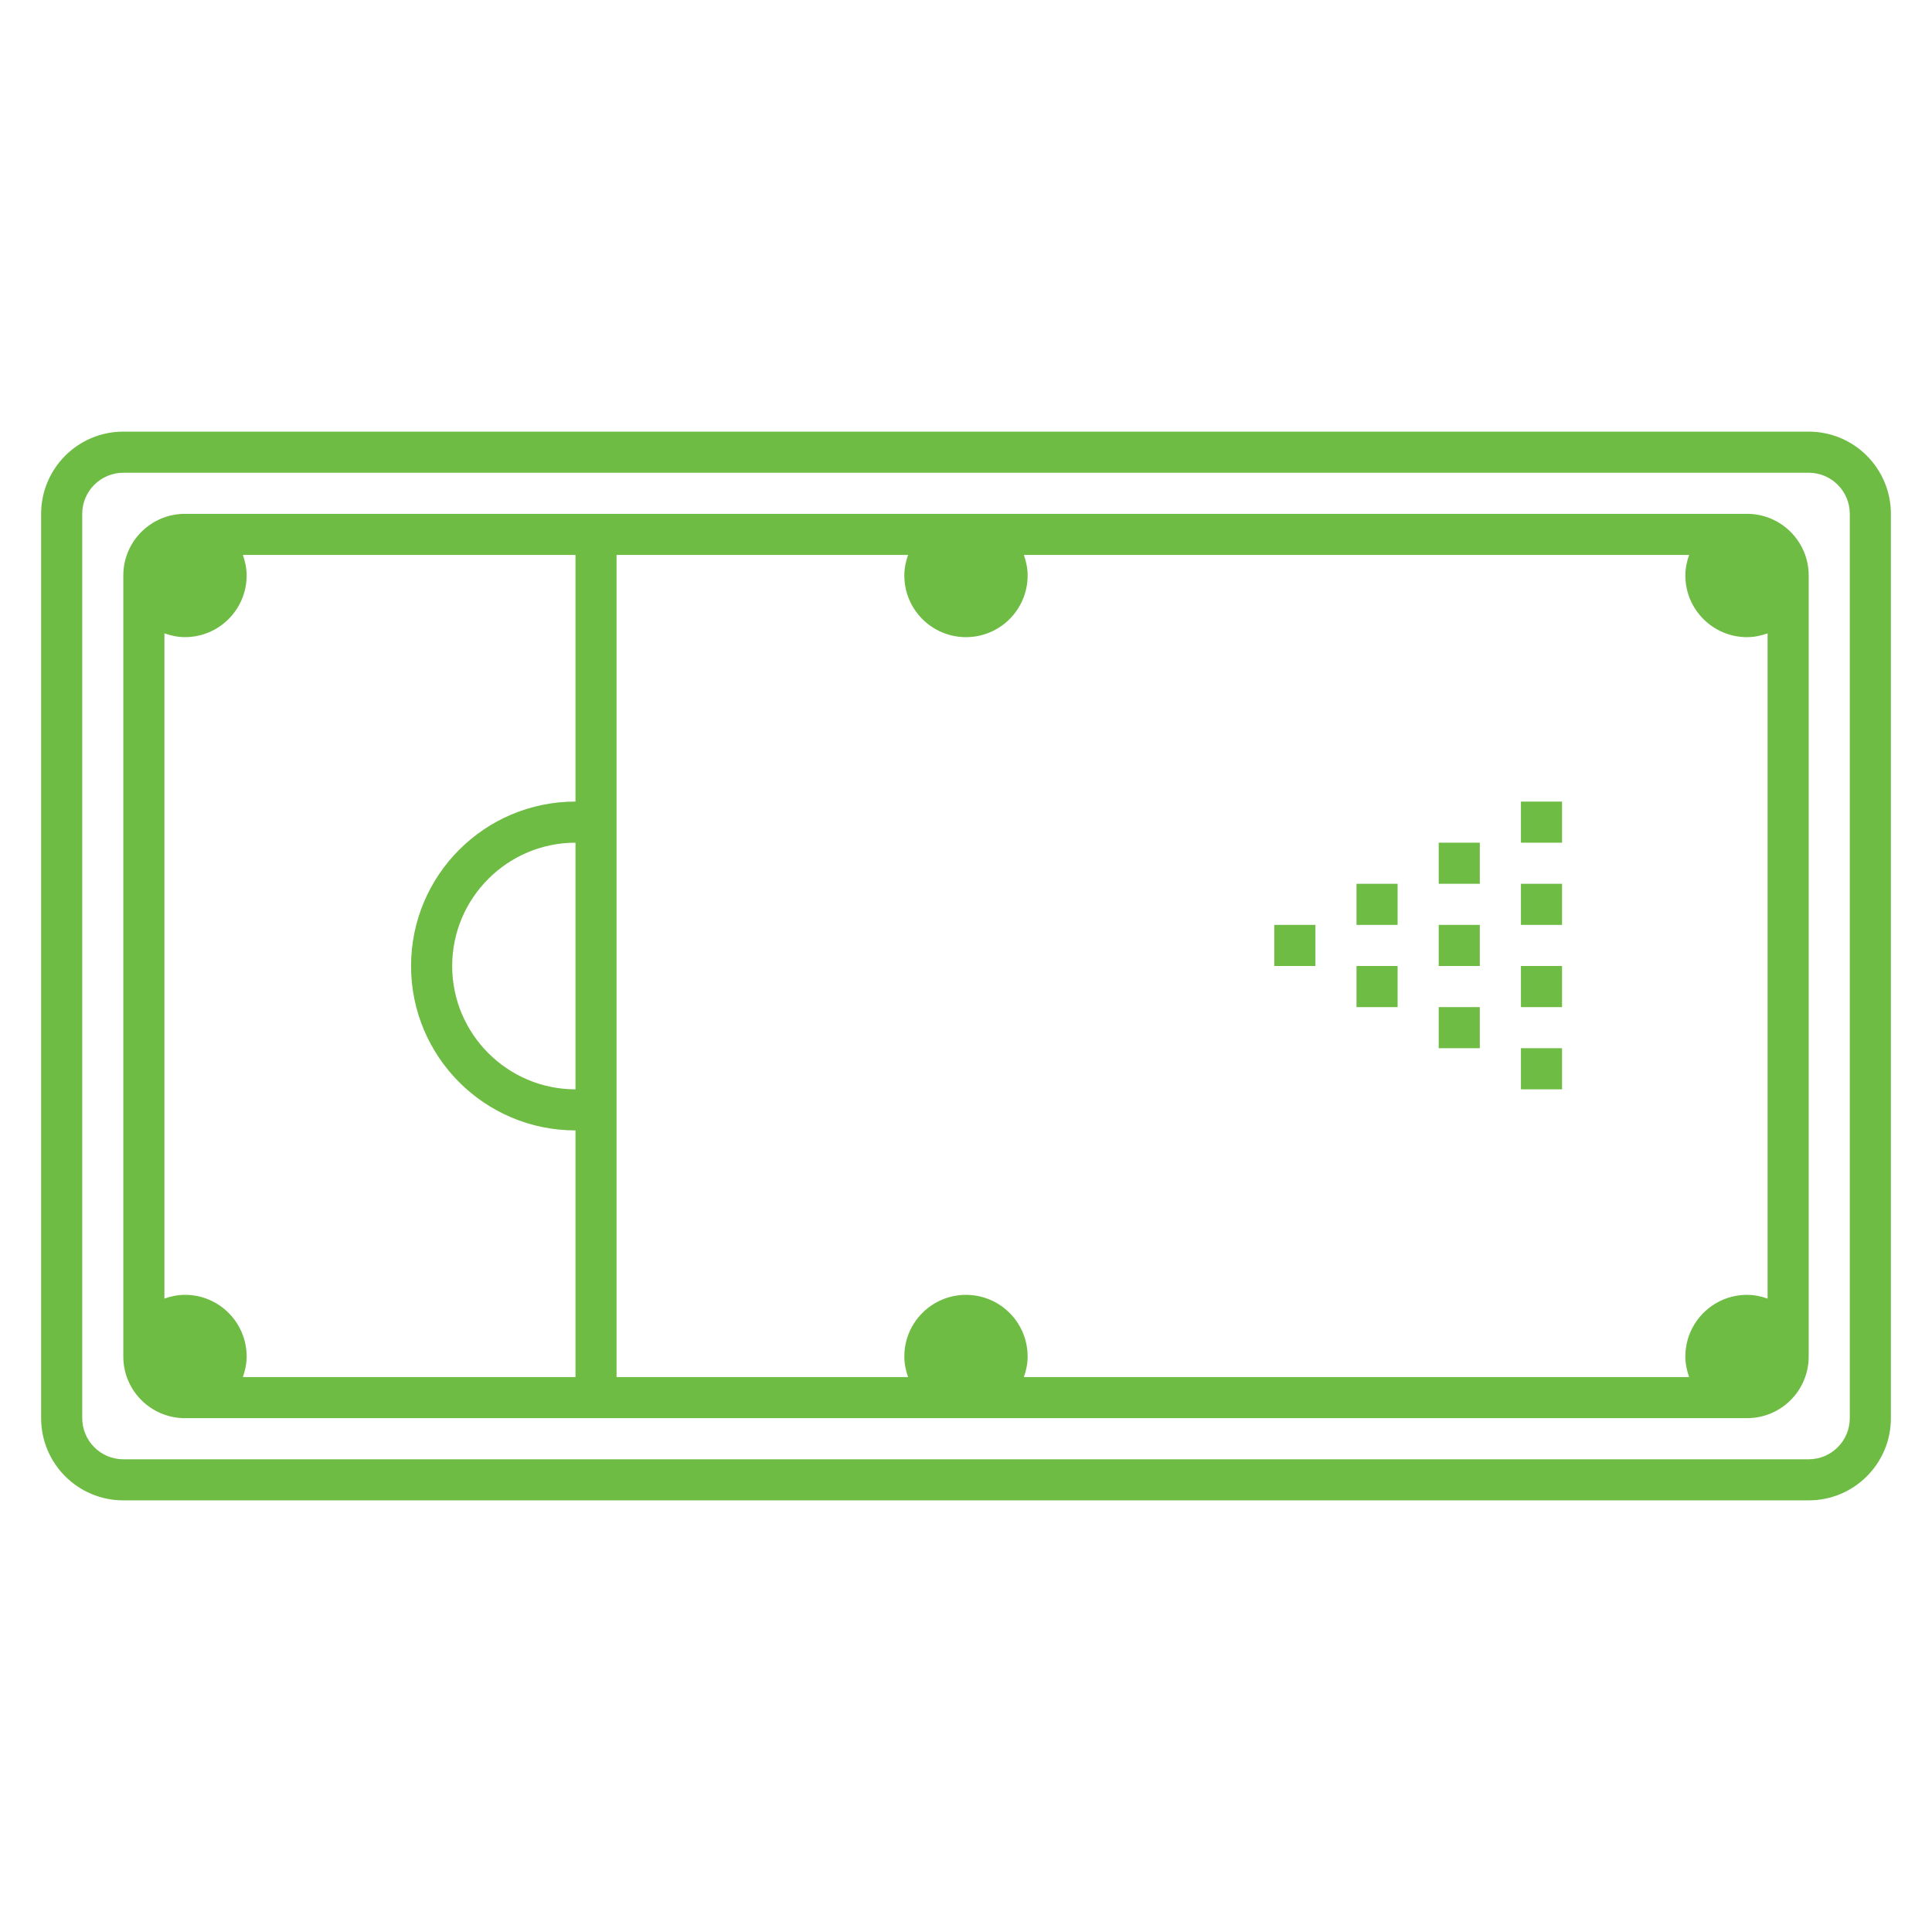 <?xml version="1.0" encoding="utf-8"?>
<!-- Generator: Adobe Illustrator 16.0.0, SVG Export Plug-In . SVG Version: 6.00 Build 0)  -->
<!DOCTYPE svg PUBLIC "-//W3C//DTD SVG 1.1//EN" "http://www.w3.org/Graphics/SVG/1.1/DTD/svg11.dtd">
<svg version="1.1" id="Layer_1" xmlns="http://www.w3.org/2000/svg" xmlns:xlink="http://www.w3.org/1999/xlink" x="0px" y="0px"
	 width="80px" height="80px" viewBox="0 0 80 80" enable-background="new 0 0 80 80" xml:space="preserve">
<g transform="translate(-398 -200)">
	<g>
		<path fill="#6EBC44" d="M472.894,217.873h-69.787c-1.88,0-3.404,1.525-3.404,3.404v37.446c0,1.881,1.524,3.404,3.404,3.404h69.787
			c1.88,0,3.404-1.523,3.404-3.404v-37.446C476.298,219.398,474.773,217.873,472.894,217.873z M474.596,258.723
			c0,0.939-0.763,1.703-1.702,1.703h-69.787c-0.939,0-1.702-0.764-1.702-1.703v-37.446c0-0.938,0.763-1.702,1.702-1.702h69.787
			c0.939,0,1.702,0.764,1.702,1.702V258.723z"/>
		<path fill="#6EBC44" d="M470.34,221.277h-64.68c-1.412,0-2.554,1.144-2.554,2.553v32.34c0,1.41,1.142,2.553,2.554,2.553h64.68
			c1.412,0,2.554-1.143,2.554-2.553v-32.34C472.894,222.421,471.752,221.277,470.34,221.277z M408.057,257.021
			c0.095-0.268,0.156-0.551,0.156-0.852c0-1.408-1.143-2.553-2.553-2.553c-0.302,0-0.584,0.061-0.852,0.156v-27.547
			c0.268,0.095,0.55,0.157,0.852,0.157c1.41,0,2.553-1.144,2.553-2.553c0-0.3-0.062-0.584-0.156-0.851h13.773v10.213
			c-3.76,0-6.809,3.048-6.809,6.809c0,3.759,3.049,6.808,6.809,6.808v10.213H408.057L408.057,257.021z M421.83,245.107
			c-2.815,0-5.106-2.292-5.106-5.107c0-2.815,2.291-5.106,5.106-5.106V245.107z M467.787,256.17c0,0.301,0.062,0.584,0.156,0.852
			h-27.547c0.096-0.268,0.156-0.551,0.156-0.852c0-1.408-1.142-2.553-2.553-2.553s-2.553,1.145-2.553,2.553
			c0,0.301,0.061,0.584,0.156,0.852h-12.072v-10.213v-13.617v-10.213h12.072c-0.096,0.267-0.156,0.552-0.156,0.851
			c0,1.409,1.142,2.553,2.553,2.553s2.553-1.144,2.553-2.553c0-0.299-0.061-0.584-0.156-0.851h27.547
			c-0.095,0.267-0.156,0.552-0.156,0.851c0,1.409,1.143,2.553,2.553,2.553c0.302,0,0.584-0.062,0.852-0.157v27.547
			c-0.268-0.096-0.55-0.156-0.852-0.156C468.93,253.617,467.787,254.762,467.787,256.17z"/>
		<rect x="450.766" y="238.298" fill="#6EBC44" width="1.703" height="1.702"/>
		<rect x="454.17" y="236.596" fill="#6EBC44" width="1.702" height="1.702"/>
		<rect x="454.17" y="240" fill="#6EBC44" width="1.702" height="1.703"/>
		<rect x="457.574" y="238.298" fill="#6EBC44" width="1.702" height="1.702"/>
		<rect x="457.574" y="234.894" fill="#6EBC44" width="1.702" height="1.702"/>
		<rect x="457.574" y="241.703" fill="#6EBC44" width="1.702" height="1.701"/>
		<rect x="460.979" y="240" fill="#6EBC44" width="1.702" height="1.703"/>
		<rect x="460.979" y="236.596" fill="#6EBC44" width="1.702" height="1.702"/>
		<rect x="460.979" y="233.192" fill="#6EBC44" width="1.702" height="1.702"/>
		<rect x="460.979" y="243.404" fill="#6EBC44" width="1.702" height="1.703"/>
	</g>
</g>
</svg>
